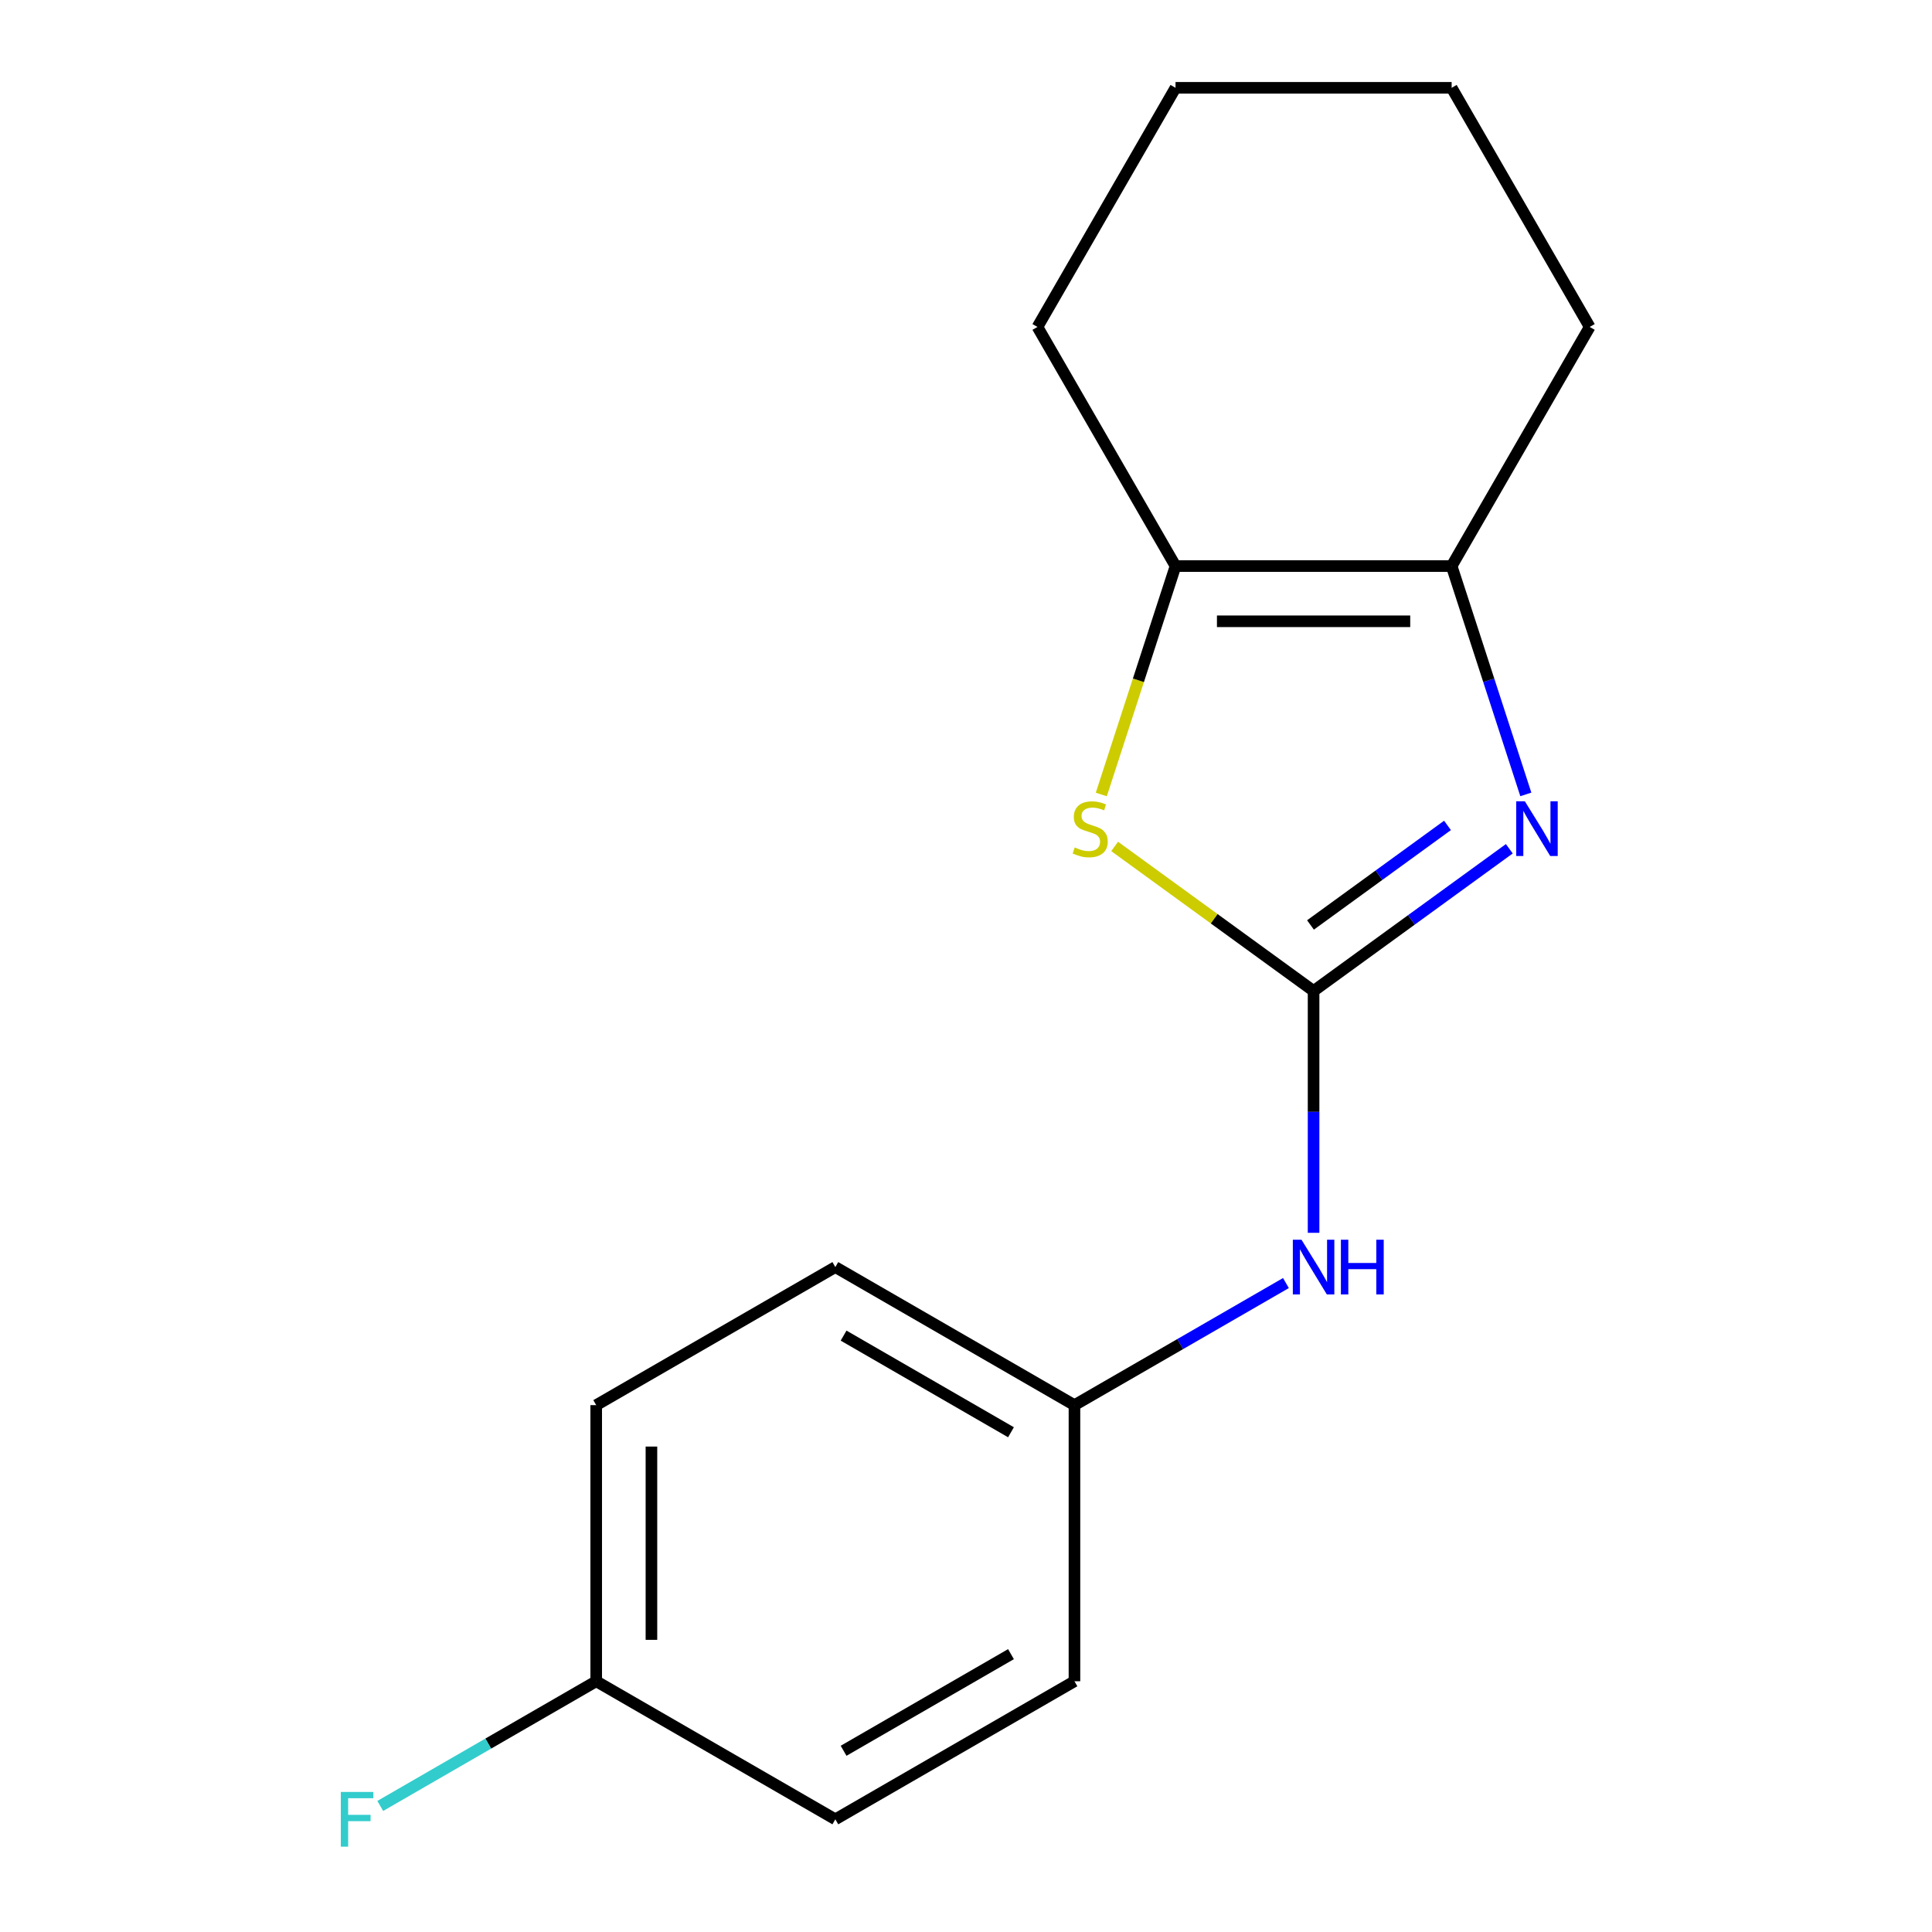 <?xml version='1.0' encoding='iso-8859-1'?>
<svg version='1.1' baseProfile='full'
              xmlns='http://www.w3.org/2000/svg'
                      xmlns:rdkit='http://www.rdkit.org/xml'
                      xmlns:xlink='http://www.w3.org/1999/xlink'
                  xml:space='preserve'
width='1000px' height='1000px' viewBox='0 0 1000 1000'>
<!-- END OF HEADER -->
<rect style='opacity:1.0;fill:#FFFFFF;stroke:none' width='1000' height='1000' x='0' y='0'> </rect>
<path class='bond-0' d='M 679.908,512.923 L 730.563,476.12' style='fill:none;fill-rule:evenodd;stroke:#000000;stroke-width:6px;stroke-linecap:butt;stroke-linejoin:miter;stroke-opacity:1' />
<path class='bond-0' d='M 730.563,476.12 L 781.218,439.317' style='fill:none;fill-rule:evenodd;stroke:#0000FF;stroke-width:6px;stroke-linecap:butt;stroke-linejoin:miter;stroke-opacity:1' />
<path class='bond-0' d='M 678.304,478.757 L 713.762,452.995' style='fill:none;fill-rule:evenodd;stroke:#000000;stroke-width:6px;stroke-linecap:butt;stroke-linejoin:miter;stroke-opacity:1' />
<path class='bond-0' d='M 713.762,452.995 L 749.221,427.233' style='fill:none;fill-rule:evenodd;stroke:#0000FF;stroke-width:6px;stroke-linecap:butt;stroke-linejoin:miter;stroke-opacity:1' />
<path class='bond-1' d='M 679.908,512.923 L 628.423,475.517' style='fill:none;fill-rule:evenodd;stroke:#000000;stroke-width:6px;stroke-linecap:butt;stroke-linejoin:miter;stroke-opacity:1' />
<path class='bond-1' d='M 628.423,475.517 L 576.938,438.111' style='fill:none;fill-rule:evenodd;stroke:#CCCC00;stroke-width:6px;stroke-linecap:butt;stroke-linejoin:miter;stroke-opacity:1' />
<path class='bond-4' d='M 679.908,512.923 L 679.908,575.515' style='fill:none;fill-rule:evenodd;stroke:#000000;stroke-width:6px;stroke-linecap:butt;stroke-linejoin:miter;stroke-opacity:1' />
<path class='bond-4' d='M 679.908,575.515 L 679.908,638.107' style='fill:none;fill-rule:evenodd;stroke:#0000FF;stroke-width:6px;stroke-linecap:butt;stroke-linejoin:miter;stroke-opacity:1' />
<path class='bond-2' d='M 789.769,411.185 L 770.568,352.09' style='fill:none;fill-rule:evenodd;stroke:#0000FF;stroke-width:6px;stroke-linecap:butt;stroke-linejoin:miter;stroke-opacity:1' />
<path class='bond-2' d='M 770.568,352.09 L 751.367,292.995' style='fill:none;fill-rule:evenodd;stroke:#000000;stroke-width:6px;stroke-linecap:butt;stroke-linejoin:miter;stroke-opacity:1' />
<path class='bond-3' d='M 570.034,411.225 L 589.242,352.11' style='fill:none;fill-rule:evenodd;stroke:#CCCC00;stroke-width:6px;stroke-linecap:butt;stroke-linejoin:miter;stroke-opacity:1' />
<path class='bond-3' d='M 589.242,352.11 L 608.449,292.995' style='fill:none;fill-rule:evenodd;stroke:#000000;stroke-width:6px;stroke-linecap:butt;stroke-linejoin:miter;stroke-opacity:1' />
<path class='bond-12' d='M 751.367,292.995 L 822.826,169.225' style='fill:none;fill-rule:evenodd;stroke:#000000;stroke-width:6px;stroke-linecap:butt;stroke-linejoin:miter;stroke-opacity:1' />
<path class='bond-16' d='M 751.367,292.995 L 608.449,292.995' style='fill:none;fill-rule:evenodd;stroke:#000000;stroke-width:6px;stroke-linecap:butt;stroke-linejoin:miter;stroke-opacity:1' />
<path class='bond-16' d='M 729.929,321.579 L 629.887,321.579' style='fill:none;fill-rule:evenodd;stroke:#000000;stroke-width:6px;stroke-linecap:butt;stroke-linejoin:miter;stroke-opacity:1' />
<path class='bond-13' d='M 608.449,292.995 L 536.991,169.225' style='fill:none;fill-rule:evenodd;stroke:#000000;stroke-width:6px;stroke-linecap:butt;stroke-linejoin:miter;stroke-opacity:1' />
<path class='bond-5' d='M 665.595,664.104 L 610.867,695.701' style='fill:none;fill-rule:evenodd;stroke:#0000FF;stroke-width:6px;stroke-linecap:butt;stroke-linejoin:miter;stroke-opacity:1' />
<path class='bond-5' d='M 610.867,695.701 L 556.138,727.299' style='fill:none;fill-rule:evenodd;stroke:#000000;stroke-width:6px;stroke-linecap:butt;stroke-linejoin:miter;stroke-opacity:1' />
<path class='bond-8' d='M 556.138,727.299 L 556.138,870.216' style='fill:none;fill-rule:evenodd;stroke:#000000;stroke-width:6px;stroke-linecap:butt;stroke-linejoin:miter;stroke-opacity:1' />
<path class='bond-9' d='M 556.138,727.299 L 432.368,655.84' style='fill:none;fill-rule:evenodd;stroke:#000000;stroke-width:6px;stroke-linecap:butt;stroke-linejoin:miter;stroke-opacity:1' />
<path class='bond-9' d='M 523.281,741.334 L 436.642,691.313' style='fill:none;fill-rule:evenodd;stroke:#000000;stroke-width:6px;stroke-linecap:butt;stroke-linejoin:miter;stroke-opacity:1' />
<path class='bond-6' d='M 308.597,870.216 L 308.597,727.299' style='fill:none;fill-rule:evenodd;stroke:#000000;stroke-width:6px;stroke-linecap:butt;stroke-linejoin:miter;stroke-opacity:1' />
<path class='bond-6' d='M 337.181,848.779 L 337.181,748.737' style='fill:none;fill-rule:evenodd;stroke:#000000;stroke-width:6px;stroke-linecap:butt;stroke-linejoin:miter;stroke-opacity:1' />
<path class='bond-7' d='M 308.597,870.216 L 252.709,902.484' style='fill:none;fill-rule:evenodd;stroke:#000000;stroke-width:6px;stroke-linecap:butt;stroke-linejoin:miter;stroke-opacity:1' />
<path class='bond-7' d='M 252.709,902.484 L 196.82,934.751' style='fill:none;fill-rule:evenodd;stroke:#33CCCC;stroke-width:6px;stroke-linecap:butt;stroke-linejoin:miter;stroke-opacity:1' />
<path class='bond-17' d='M 308.597,870.216 L 432.368,941.675' style='fill:none;fill-rule:evenodd;stroke:#000000;stroke-width:6px;stroke-linecap:butt;stroke-linejoin:miter;stroke-opacity:1' />
<path class='bond-11' d='M 556.138,870.216 L 432.368,941.675' style='fill:none;fill-rule:evenodd;stroke:#000000;stroke-width:6px;stroke-linecap:butt;stroke-linejoin:miter;stroke-opacity:1' />
<path class='bond-11' d='M 523.281,856.181 L 436.642,906.202' style='fill:none;fill-rule:evenodd;stroke:#000000;stroke-width:6px;stroke-linecap:butt;stroke-linejoin:miter;stroke-opacity:1' />
<path class='bond-10' d='M 432.368,655.84 L 308.597,727.299' style='fill:none;fill-rule:evenodd;stroke:#000000;stroke-width:6px;stroke-linecap:butt;stroke-linejoin:miter;stroke-opacity:1' />
<path class='bond-15' d='M 822.826,169.225 L 751.367,45.455' style='fill:none;fill-rule:evenodd;stroke:#000000;stroke-width:6px;stroke-linecap:butt;stroke-linejoin:miter;stroke-opacity:1' />
<path class='bond-14' d='M 536.991,169.225 L 608.449,45.455' style='fill:none;fill-rule:evenodd;stroke:#000000;stroke-width:6px;stroke-linecap:butt;stroke-linejoin:miter;stroke-opacity:1' />
<path class='bond-18' d='M 608.449,45.455 L 751.367,45.455' style='fill:none;fill-rule:evenodd;stroke:#000000;stroke-width:6px;stroke-linecap:butt;stroke-linejoin:miter;stroke-opacity:1' />
<path  class='atom-1' d='M 789.271 414.758
L 798.551 429.758
Q 799.471 431.238, 800.951 433.918
Q 802.431 436.598, 802.511 436.758
L 802.511 414.758
L 806.271 414.758
L 806.271 443.078
L 802.391 443.078
L 792.431 426.678
Q 791.271 424.758, 790.031 422.558
Q 788.831 420.358, 788.471 419.678
L 788.471 443.078
L 784.791 443.078
L 784.791 414.758
L 789.271 414.758
' fill='#0000FF'/>
<path  class='atom-2' d='M 556.285 438.638
Q 556.605 438.758, 557.925 439.318
Q 559.245 439.878, 560.685 440.238
Q 562.165 440.558, 563.605 440.558
Q 566.285 440.558, 567.845 439.278
Q 569.405 437.958, 569.405 435.678
Q 569.405 434.118, 568.605 433.158
Q 567.845 432.198, 566.645 431.678
Q 565.445 431.158, 563.445 430.558
Q 560.925 429.798, 559.405 429.078
Q 557.925 428.358, 556.845 426.838
Q 555.805 425.318, 555.805 422.758
Q 555.805 419.198, 558.205 416.998
Q 560.645 414.798, 565.445 414.798
Q 568.725 414.798, 572.445 416.358
L 571.525 419.438
Q 568.125 418.038, 565.565 418.038
Q 562.805 418.038, 561.285 419.198
Q 559.765 420.318, 559.805 422.278
Q 559.805 423.798, 560.565 424.718
Q 561.365 425.638, 562.485 426.158
Q 563.645 426.678, 565.565 427.278
Q 568.125 428.078, 569.645 428.878
Q 571.165 429.678, 572.245 431.318
Q 573.365 432.918, 573.365 435.678
Q 573.365 439.598, 570.725 441.718
Q 568.125 443.798, 563.765 443.798
Q 561.245 443.798, 559.325 443.238
Q 557.445 442.718, 555.205 441.798
L 556.285 438.638
' fill='#CCCC00'/>
<path  class='atom-5' d='M 673.648 641.68
L 682.928 656.68
Q 683.848 658.16, 685.328 660.84
Q 686.808 663.52, 686.888 663.68
L 686.888 641.68
L 690.648 641.68
L 690.648 670
L 686.768 670
L 676.808 653.6
Q 675.648 651.68, 674.408 649.48
Q 673.208 647.28, 672.848 646.6
L 672.848 670
L 669.168 670
L 669.168 641.68
L 673.648 641.68
' fill='#0000FF'/>
<path  class='atom-5' d='M 694.048 641.68
L 697.888 641.68
L 697.888 653.72
L 712.368 653.72
L 712.368 641.68
L 716.208 641.68
L 716.208 670
L 712.368 670
L 712.368 656.92
L 697.888 656.92
L 697.888 670
L 694.048 670
L 694.048 641.68
' fill='#0000FF'/>
<path  class='atom-8' d='M 176.407 927.515
L 193.247 927.515
L 193.247 930.755
L 180.207 930.755
L 180.207 939.355
L 191.807 939.355
L 191.807 942.635
L 180.207 942.635
L 180.207 955.835
L 176.407 955.835
L 176.407 927.515
' fill='#33CCCC'/>
</svg>
